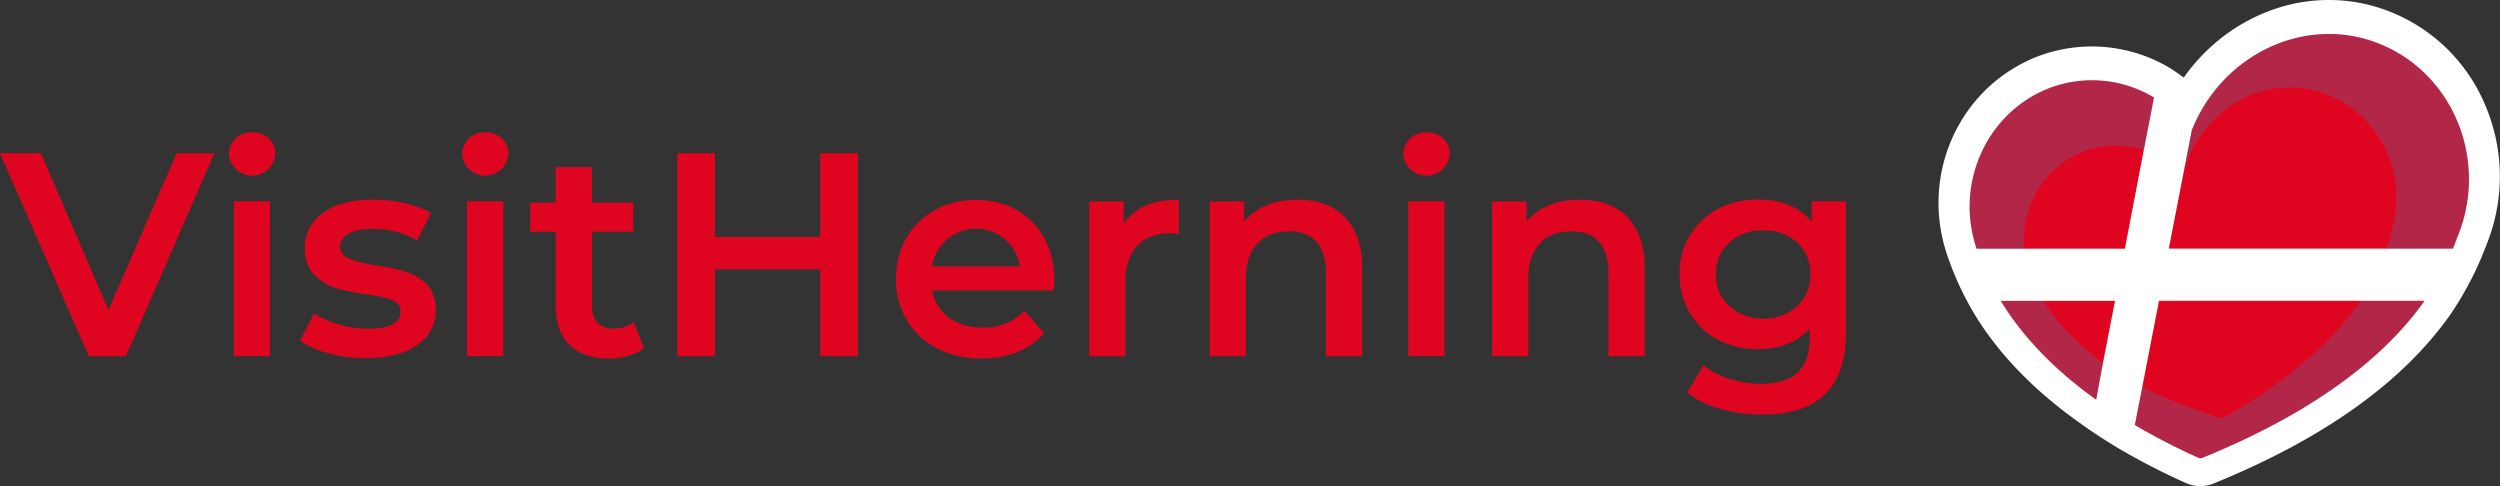 <svg xmlns="http://www.w3.org/2000/svg" viewBox="0 0 689.5 134.08"><rect x="0" y="0" width="689.5" height="134.08" fill="#333333" stroke="none"/><defs><style>.cls-1{isolation:isolate;}.cls-2{fill:#fff;}.cls-3{fill:#df041f;}.cls-4{opacity:0.2;}.cls-4,.cls-6{mix-blend-mode:multiply;}.cls-5{fill:#00b6ed;}.cls-6{opacity:0.01;}</style></defs><g class="cls-1"><g id="Logo"><path class="cls-2" d="M1249.24,605.18a10,10,0,0,1-4-.84,191.51,191.51,0,0,1-18.49-9.51c-6.31-3.75-11.19-7.34-11.39-7.49-12.35-8.85-22-18.87-28.54-29.72a83.62,83.62,0,0,1-7.44-16.13c-7.6-22.31,3.35-46.45,25-54.85a42,42,0,0,1,36.32,3.17l.2.12c.34.21,1.8,1.14,3.71,2.57,9.24-13.14,24.21-21.4,40-21.4a45.6,45.6,0,0,1,16.56,3.1,47.34,47.34,0,0,1,26.57,25.86,50,50,0,0,1,.6,37.94s-1.2,3.1-1.62,4.09a91.5,91.5,0,0,1-8.65,15.86c-13.13,18.58-34.9,34.12-64.84,46.34a9.77,9.77,0,0,1-4,.89Z" transform="translate(-642.33 -471.1)"/><path class="cls-3" d="M1220.45,581.34l1.88-10.18,3.32-17.09h-31.51C1198.73,561.66,1206.61,571.41,1220.45,581.34ZM1298.13,483c-20.06-7.77-42.88,3-51.3,24l-2.34,12.07-4,20.6h78.33c.69-1.62,1.2-3.11,1.56-3.93C1328.71,514.34,1318.3,490.79,1298.13,483Zm-61.73,15a33.12,33.12,0,0,0-28.92-2.58c-17.07,6.63-26.14,26.15-20,44.27h40.89l5.21-27.18Zm-3.21,79.72-2.07,10.61a183.94,183.94,0,0,0,17.47,9,1.55,1.55,0,0,0,.65.17,1.43,1.43,0,0,0,.57-.16c35-14.24,52.28-30.65,61.21-43.28h-73.24Z" transform="translate(-642.33 -471.1)"/><g class="cls-4"><path class="cls-5" d="M1213.91,514.28a25,25,0,0,1,19.7-1.75L1236.4,498a33.12,33.12,0,0,0-28.92-2.58c-17.07,6.63-26.14,26.15-20,44.27h13.21A26.18,26.18,0,0,1,1213.91,514.28Z" transform="translate(-642.33 -471.1)"/><path class="cls-5" d="M1206,554.07h-11.87c4.59,7.59,12.47,17.34,26.31,27.27l1.88-10.18C1213.26,564.63,1208.48,558.3,1206,554.07Z" transform="translate(-642.33 -471.1)"/><path class="cls-5" d="M1255.65,586.28a1.22,1.22,0,0,1-.43.15.83.83,0,0,1-.44-.08,124.31,124.31,0,0,1-21.59-8.61l-2.07,10.61a183.94,183.94,0,0,0,17.47,9,1.55,1.55,0,0,0,.65.17,1.43,1.43,0,0,0,.57-.16c35-14.24,52.28-30.65,61.21-43.28h-17.67C1286.93,563.51,1275.7,574.83,1255.65,586.28Z" transform="translate(-642.33 -471.1)"/><path class="cls-5" d="M1298.13,483c-20.06-7.77-42.88,3-51.3,24l-2.34,12.07h0c4.21-16.59,20.23-26.88,36-23.05s26,20.36,21.87,37a55.39,55.39,0,0,1-1.71,6.67h18.26c.69-1.62,1.2-3.11,1.56-3.93C1328.71,514.34,1318.3,490.79,1298.13,483Z" transform="translate(-642.33 -471.1)"/></g><path class="cls-3" d="M642.33,513.36h11.28l18.64,43.2,18.8-43.2h10.4l-24.4,56H666.81Z" transform="translate(-642.33 -471.1)"/><path class="cls-3" d="M705.45,513.6a6.09,6.09,0,0,1,6.4-6c3.6,0,6.4,2.48,6.4,5.76a6.41,6.41,0,0,1-12.8.24Zm1.36,13h10v42.72h-10Z" transform="translate(-642.33 -471.1)"/><path class="cls-3" d="M733,568.56a26.15,26.15,0,0,1-7.92-3.44l3.84-7.6a28.66,28.66,0,0,0,14.88,4.24c6,0,9-1.6,9-4.72,0-3-2.88-3.76-9.6-4.8-7-1-11.12-2-14.32-5.52-1.68-1.68-2.48-4.08-2.48-7.2a11.39,11.39,0,0,1,5.12-9.76q5-3.6,13.68-3.6c5.84,0,12.24,1.44,16,3.68l-3.84,7.6a23.3,23.3,0,0,0-12.24-3.2c-5.84,0-9,1.92-9,4.8,0,3.2,3.2,4.08,10,5.28,6.8,1,10.88,2.08,14.08,5.36a10.09,10.09,0,0,1,2.32,7,11.2,11.2,0,0,1-5.2,9.6q-5.16,3.6-14.16,3.6A39.37,39.37,0,0,1,733,568.56Z" transform="translate(-642.33 -471.1)"/><path class="cls-3" d="M769.77,513.6a6.09,6.09,0,0,1,6.4-6c3.6,0,6.4,2.48,6.4,5.76a6.41,6.41,0,0,1-12.8.24Zm1.36,13h10v42.72h-10Z" transform="translate(-642.33 -471.1)"/><path class="cls-3" d="M788.56,535v-8h7V517.2h10V527H817v8H805.61v20.32c0,4.16,2.07,6.4,5.92,6.4a8.64,8.64,0,0,0,5.59-1.76l2.81,7.12c-2.32,1.92-5.85,2.88-9.6,2.88-9.37,0-14.73-5-14.73-14.4V535Z" transform="translate(-642.33 -471.1)"/><path class="cls-3" d="M839.53,513.36v23.12h29V513.36h10.4v56h-10.4v-24h-29v24H829.12v-56Z" transform="translate(-642.33 -471.1)"/><path class="cls-3" d="M933,551.2H899.44c1.2,6.32,6.48,10.24,13.85,10.24a15.42,15.42,0,0,0,11.59-4.64l5.37,6.16c-3.84,4.56-9.84,7-17.21,7-14.16,0-23.6-9.2-23.6-21.92,0-8.32,4-15.28,10.73-19a23.17,23.17,0,0,1,11.35-2.8c12.56,0,21.6,8.88,21.6,22.08C933.12,549,933,549.92,933,551.2Zm-33.61-6.64h24.25a12.27,12.27,0,0,0-24.25,0Z" transform="translate(-642.33 -471.1)"/><path class="cls-3" d="M952.24,532.88c2.88-4.48,7.93-6.72,15.2-6.72v9.52a12.69,12.69,0,0,0-2.32-.24c-7.76,0-12.4,4.64-12.4,13.2v20.72h-10V526.64h9.52Z" transform="translate(-642.33 -471.1)"/><path class="cls-3" d="M975.93,569.36V526.64h9.52v5.52c3.28-3.92,8.4-6,14.72-6,10.8,0,17.84,6.32,17.84,18.72v24.48h-10v-23.2c0-7.44-3.68-11.28-10.16-11.28-7.36,0-11.92,4.56-11.92,12.88v21.6Z" transform="translate(-642.33 -471.1)"/><path class="cls-3" d="M1029.36,513.6a6.09,6.09,0,0,1,6.4-6c3.6,0,6.4,2.48,6.4,5.76a6.41,6.41,0,0,1-12.8.24Zm1.36,13h10v42.72h-10Z" transform="translate(-642.33 -471.1)"/><path class="cls-3" d="M1053.84,569.36V526.64h9.52v5.52c3.28-3.92,8.4-6,14.72-6,10.8,0,17.84,6.32,17.84,18.72v24.48h-10v-23.2c0-7.44-3.68-11.28-10.16-11.28-7.36,0-11.92,4.56-11.92,12.88v21.6Z" transform="translate(-642.33 -471.1)"/><path class="cls-3" d="M1151.44,526.64v36.24q0,22.56-23,22.56c-8.24,0-16-2.16-20.8-6.08l4.48-7.52c3.76,3.12,9.92,5.12,15.76,5.12,9.36,0,13.6-4.24,13.6-13v-2.24c-3.44,3.76-8.48,5.68-14.32,5.68-8.08,0-15-3.6-18.72-9.92a20.19,20.19,0,0,1-2.88-10.8,19.69,19.69,0,0,1,10.64-18,23.55,23.55,0,0,1,11-2.56c6.16,0,11.36,2,14.8,6.16v-5.68ZM1138,555.52a11.52,11.52,0,0,0,3.6-8.8A11.34,11.34,0,0,0,1138,538a13.44,13.44,0,0,0-9.36-3.36,13.17,13.17,0,0,0-9.36,3.36,11.14,11.14,0,0,0-3.68,8.72,11.3,11.3,0,0,0,3.68,8.8,12.88,12.88,0,0,0,9.36,3.44A13.14,13.14,0,0,0,1138,555.52Z" transform="translate(-642.33 -471.1)"/></g></g></svg>